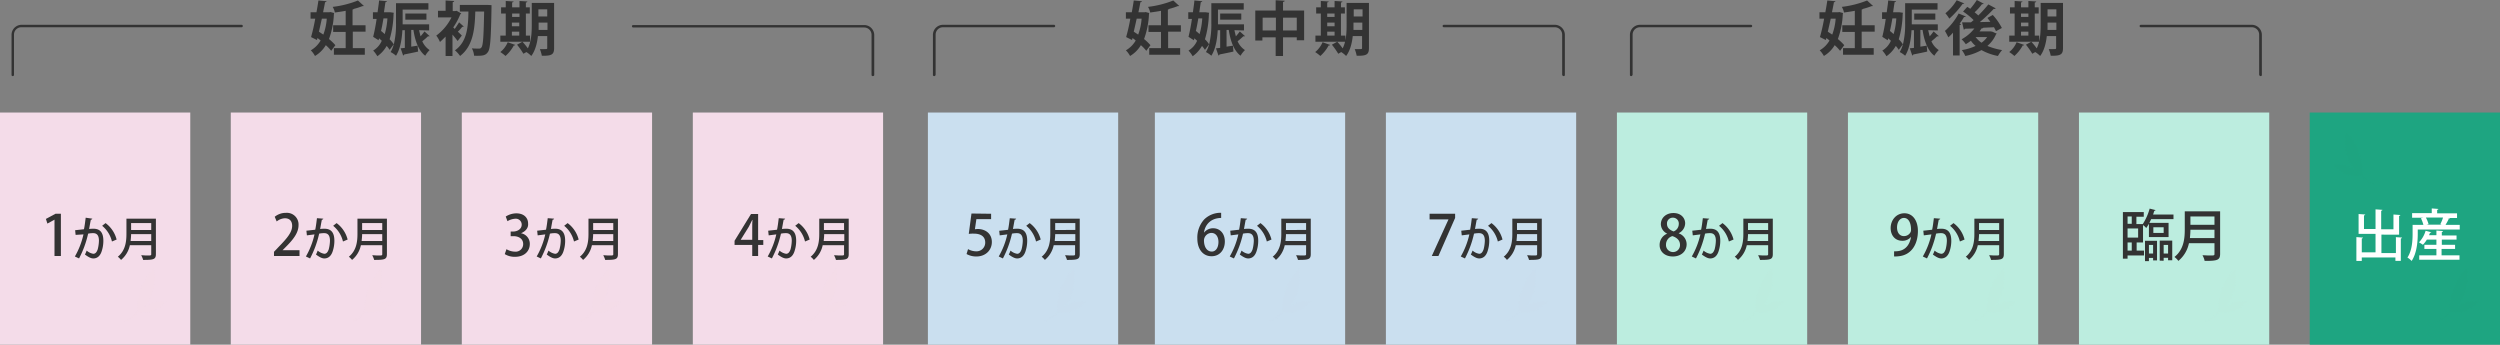 <svg xmlns="http://www.w3.org/2000/svg" viewBox="0 0 1018.3 140.4"><rect x="0" y="0" width="1018.3" height="140.4" fill="#808080" stroke="none"/><defs><style>.cls-1{isolation:isolate;}.cls-2,.cls-8{fill:#f4dce9;}.cls-3,.cls-9{fill:#cadfef;}.cls-10,.cls-4{fill:#bceddf;}.cls-11,.cls-5{fill:#1ea581;}.cls-6{fill:#333;}.cls-7{fill:#fff;}.cls-10,.cls-8,.cls-9{mix-blend-mode:multiply;}.cls-10,.cls-11,.cls-8,.cls-9{opacity:0.5;}.cls-11{mix-blend-mode:screen;}</style></defs><g class="cls-1"><g id="レイヤー_2" data-name="レイヤー 2"><g id="レイヤー_3" data-name="レイヤー 3"><rect class="cls-2" y="45.83" width="77.5" height="94.57"/><rect class="cls-2" x="94" y="45.83" width="77.5" height="94.57"/><rect class="cls-2" x="188.1" y="45.83" width="77.5" height="94.57"/><rect class="cls-2" x="282.2" y="45.83" width="77.5" height="94.57"/><rect class="cls-3" x="377.95" y="45.83" width="77.5" height="94.57"/><rect class="cls-3" x="470.4" y="45.83" width="77.5" height="94.57"/><rect class="cls-3" x="564.5" y="45.83" width="77.5" height="94.57"/><rect class="cls-4" x="658.6" y="45.83" width="77.5" height="94.57"/><rect class="cls-4" x="752.7" y="45.83" width="77.5" height="94.57"/><rect class="cls-4" x="846.8" y="45.83" width="77.5" height="94.57"/><rect class="cls-5" x="940.8" y="45.83" width="77.5" height="94.57"/><path class="cls-6" d="M22.2,104.27V89.47h0l-2.9,1.6-.6-1.9,3.9-2.1h2.2v17.2Z"/><path class="cls-6" d="M37.6,89.07a.55.55,0,0,1-.6.4c-.2,1-.5,2.7-.7,3.8a12.83,12.83,0,0,1,1.8-.1c3,0,4,2,4,4.9a13.32,13.32,0,0,1-.6,4c-.6,2.1-1.8,3.2-3.5,3.2-.8,0-1.8-.4-3.4-1.6a11.11,11.11,0,0,0,.7-1.6,5.41,5.41,0,0,0,2.7,1.3c.9,0,1.4-.7,1.8-1.8a15.52,15.52,0,0,0,.5-3.5c0-2-.7-3.1-2.3-3.1a9,9,0,0,0-2.1.2,40.44,40.44,0,0,1-3.7,10.1l-1.7-.8a31.78,31.78,0,0,0,3.5-9l-3.2.2-.2-1.9,3.6-.4c.3-1.4.5-3.1.7-4.7Zm8,9.3a11.78,11.78,0,0,0-4-6.4l1.4-1.1a12,12,0,0,1,4.5,6.7Z"/><path class="cls-6" d="M63.5,89.07v14.4c0,2.2-.9,2.4-5.2,2.4a7.71,7.71,0,0,0-.8-1.9c.8,0,1.7.1,2.3.1,1.7,0,1.8,0,1.8-.6v-3.6H52.9a10.52,10.52,0,0,1-3.6,6,8,8,0,0,0-1.3-1.3c3.2-2.6,3.5-6.4,3.5-9.4v-6.1Zm-10.1,6.3c0,.9-.1,1.8-.2,2.8h8.4v-2.8Zm8.2-4.5H53.4v2.8h8.2Z"/><path class="cls-6" d="M122,104.27H111.6v-1.7l1.8-1.9C117,97,119,94.57,119,92c0-1.7-.8-3.1-3-3.1a5.78,5.78,0,0,0-3.3,1.3l-.8-1.9a7.07,7.07,0,0,1,4.6-1.6,4.74,4.74,0,0,1,5.1,5c0,3.1-2.1,5.8-5.1,8.8l-1.4,1.4H122Z"/><path class="cls-6" d="M131.7,89.07a.55.55,0,0,1-.6.4c-.2,1-.5,2.7-.7,3.8a12.83,12.83,0,0,1,1.8-.1c3,0,4,2,4,4.9a13.32,13.32,0,0,1-.6,4c-.6,2.1-1.8,3.2-3.5,3.2-.8,0-1.8-.4-3.4-1.6a11.11,11.11,0,0,0,.7-1.6,5.41,5.41,0,0,0,2.7,1.3c.9,0,1.4-.7,1.8-1.8a15.52,15.52,0,0,0,.5-3.5c0-2-.7-3.1-2.3-3.1a9,9,0,0,0-2.1.2,40.44,40.44,0,0,1-3.7,10.1l-1.7-.8a31.78,31.78,0,0,0,3.5-9l-3.1.4-.2-1.9,3.6-.4c.3-1.4.5-3.1.7-4.7Zm8,9.3a11.78,11.78,0,0,0-4-6.4l1.4-1.1a12,12,0,0,1,4.5,6.7Z"/><path class="cls-6" d="M157.6,89.07v14.4c0,2.2-.9,2.4-5.2,2.4a7.71,7.71,0,0,0-.8-1.9c.8,0,1.7.1,2.3.1,1.7,0,1.8,0,1.8-.6v-3.6H147a10.52,10.52,0,0,1-3.6,6,8,8,0,0,0-1.3-1.3c3.2-2.6,3.5-6.4,3.5-9.4v-6.1Zm-10.1,6.3c0,.9-.1,1.8-.2,2.8h8.4v-2.8Zm8.2-4.5h-8.2v2.8h8.2Z"/><path class="cls-6" d="M212.2,95a4.36,4.36,0,0,1,3.6,4.4c0,2.8-2.1,5.2-6,5.2a7.55,7.55,0,0,1-4.2-1.1l.7-2a6.86,6.86,0,0,0,3.4,1,3.07,3.07,0,0,0,3.4-3.1c0-2.2-1.9-3.2-3.9-3.2H208v-1.9h1.1c1.5,0,3.4-.9,3.4-2.8a2.4,2.4,0,0,0-2.7-2.4,6.68,6.68,0,0,0-3.1,1l-.7-1.9a8.11,8.11,0,0,1,4.3-1.3c3.2,0,4.8,1.9,4.8,4.1.2,1.7-.9,3.2-2.9,4Z"/><path class="cls-6" d="M225.7,89.07a.55.55,0,0,1-.6.4c-.2,1-.5,2.7-.7,3.8a12.83,12.83,0,0,1,1.8-.1c3,0,4,2,4,4.9a13.32,13.32,0,0,1-.6,4c-.6,2.1-1.8,3.2-3.5,3.2-.8,0-1.8-.4-3.4-1.6a11.11,11.11,0,0,0,.7-1.6,5.41,5.41,0,0,0,2.7,1.3c.9,0,1.4-.7,1.8-1.8a15.52,15.52,0,0,0,.5-3.5c0-2-.7-3.1-2.3-3.1a9,9,0,0,0-2.1.2,40.44,40.44,0,0,1-3.7,10.1l-1.7-.8a31.78,31.78,0,0,0,3.5-9l-3.1.4-.2-1.9,3.6-.4c.3-1.4.5-3.1.7-4.7Zm8.1,9.3a11.78,11.78,0,0,0-4-6.4l1.4-1.1a12,12,0,0,1,4.5,6.7Z"/><path class="cls-6" d="M251.7,89.07v14.4c0,2.2-.9,2.4-5.2,2.4a7.71,7.71,0,0,0-.8-1.9c.8,0,1.7.1,2.3.1,1.7,0,1.8,0,1.8-.6v-3.6h-8.7a10.52,10.52,0,0,1-3.6,6,8,8,0,0,0-1.3-1.3c3.2-2.6,3.5-6.4,3.5-9.4v-6.1Zm-10.1,6.3c0,.9-.1,1.8-.2,2.8h8.4v-2.8Zm8.2-4.5h-8.2v2.8h8.2Z"/><path class="cls-6" d="M308.9,104.27h-2.5v-4.5h-7.2v-1.7l6.7-10.9h2.9v10.6h2.1v2h-2.1v4.5Zm-7.2-6.6h4.7v-5.1c0-1,0-2,.1-3h-.1c-.5,1.1-1,1.9-1.4,2.8l-3.3,5.3Z"/><path class="cls-6" d="M319.8,89.07a.55.55,0,0,1-.6.4c-.2,1-.5,2.7-.7,3.8a12.83,12.83,0,0,1,1.8-.1c3,0,4,2,4,4.9a13.32,13.32,0,0,1-.6,4c-.6,2.1-1.8,3.2-3.5,3.2-.8,0-1.8-.4-3.4-1.6a11.11,11.11,0,0,0,.7-1.6,5.41,5.41,0,0,0,2.7,1.3c.9,0,1.4-.7,1.8-1.8a15.52,15.52,0,0,0,.5-3.5c0-2-.7-3.1-2.3-3.1a9,9,0,0,0-2.1.2,40.44,40.44,0,0,1-3.7,10.1l-1.7-.8a31.78,31.78,0,0,0,3.5-9l-3.1.4-.2-1.9,3.6-.4c.3-1.4.5-3.1.7-4.7Zm8.1,9.3a11.78,11.78,0,0,0-4-6.4l1.4-1.1a12,12,0,0,1,4.5,6.7Z"/><path class="cls-6" d="M345.7,89.07v14.4c0,2.2-.9,2.4-5.2,2.4a7.71,7.71,0,0,0-.8-1.9c.8,0,1.7.1,2.3.1,1.7,0,1.8,0,1.8-.6v-3.6h-8.7a10.52,10.52,0,0,1-3.6,6,8,8,0,0,0-1.3-1.3c3.2-2.6,3.5-6.4,3.5-9.4v-6.1Zm-10,6.3c0,.9-.1,1.8-.2,2.8h8.4v-2.8Zm8.1-4.5h-8.2v2.8h8.2Z"/><path class="cls-6" d="M403.7,87.07v2.2h-6l-.6,4.1c.3,0,.7-.1,1.1-.1,3.1,0,5.8,1.8,5.8,5.3,0,3.3-2.5,5.9-6.3,5.9a8,8,0,0,1-4-1l.6-2a6.84,6.84,0,0,0,3.3.9,3.54,3.54,0,0,0,3.7-3.6c0-2.2-1.5-3.6-4.6-3.6a12.79,12.79,0,0,0-2.1.1l1.1-8.3,8,.1Z"/><path class="cls-6" d="M413.9,89.07a.55.55,0,0,1-.6.4c-.2,1-.5,2.7-.7,3.8a12.83,12.83,0,0,1,1.8-.1c3,0,4,2,4,4.9a13.32,13.32,0,0,1-.6,4c-.6,2.1-1.8,3.2-3.5,3.2-.8,0-1.8-.4-3.4-1.6a11.11,11.11,0,0,0,.7-1.6,5.41,5.41,0,0,0,2.7,1.3c.9,0,1.4-.7,1.8-1.8a15.52,15.52,0,0,0,.5-3.5c0-2-.7-3.1-2.3-3.1a9,9,0,0,0-2.1.2,40.44,40.44,0,0,1-3.7,10.1l-1.7-.8a31.78,31.78,0,0,0,3.5-9l-3.1.4L407,94l3.6-.4c.3-1.4.5-3.1.7-4.7Zm8.1,9.3a11.78,11.78,0,0,0-4-6.4l1.4-1.1a12,12,0,0,1,4.5,6.7Z"/><path class="cls-6" d="M439.8,89.07v14.4c0,2.2-.9,2.4-5.2,2.4a7.71,7.71,0,0,0-.8-1.9c.8,0,1.7.1,2.3.1,1.7,0,1.8,0,1.8-.6v-3.6h-8.7a10.52,10.52,0,0,1-3.6,6,8,8,0,0,0-1.3-1.3c3.2-2.6,3.5-6.4,3.5-9.4v-6.1Zm-10,6.3c0,.9-.1,1.8-.2,2.8H438v-2.8Zm8.1-4.5h-8.1v2.8H438v-2.8Z"/><path class="cls-6" d="M490.4,94.77a4.74,4.74,0,0,1,3.7-1.8c2.8,0,4.8,2.1,4.8,5.4s-2,6-5.4,6c-3.6,0-5.8-3-5.8-7.2a11,11,0,0,1,2.8-7.8,9.58,9.58,0,0,1,6.9-2.7v2.1c-4.9.1-6.7,3.5-7,6Zm5.9,3.8c0-2.2-1.1-3.7-2.9-3.7a3.15,3.15,0,0,0-3,3c0,2.7,1.2,4.6,3.2,4.6C495.2,102.47,496.3,100.87,496.3,98.57Z"/><path class="cls-6" d="M508,89.07a.55.55,0,0,1-.6.4c-.2,1-.5,2.7-.7,3.8a12.83,12.83,0,0,1,1.8-.1c3,0,4,2,4,4.9a13.32,13.32,0,0,1-.6,4c-.6,2.1-1.8,3.2-3.5,3.2-.8,0-1.8-.4-3.4-1.6a11.11,11.11,0,0,0,.7-1.6,5.41,5.41,0,0,0,2.7,1.3c.9,0,1.4-.7,1.8-1.8a15.52,15.52,0,0,0,.5-3.5c0-2-.7-3.1-2.3-3.1a9,9,0,0,0-2.1.2,40.44,40.44,0,0,1-3.7,10.1l-1.7-.8a31.78,31.78,0,0,0,3.5-9l-3.1.4-.2-1.9,3.6-.4c.3-1.4.5-3.1.7-4.7Zm8,9.3a11.78,11.78,0,0,0-4-6.4l1.4-1.1a12,12,0,0,1,4.5,6.7Z"/><path class="cls-6" d="M533.9,89.07v14.4c0,2.2-.9,2.4-5.2,2.4a7.71,7.71,0,0,0-.8-1.9c.8,0,1.7.1,2.3.1,1.7,0,1.8,0,1.8-.6v-3.6h-8.7a10.52,10.52,0,0,1-3.6,6,5.35,5.35,0,0,0-1.3-1.3c3.2-2.6,3.5-6.4,3.5-9.4v-6.1Zm-10.1,6.3c0,.9-.1,1.8-.2,2.8H532v-2.8Zm8.2-4.5h-8.2v2.8H532Z"/><path class="cls-6" d="M582.3,87.07h10.4v1.7l-6.8,15.5h-2.7l6.8-14.9h-7.7Z"/><path class="cls-6" d="M602.1,89.07a.55.55,0,0,1-.6.4c-.2,1-.5,2.7-.7,3.8a12.83,12.83,0,0,1,1.8-.1c3,0,4,2,4,4.9a13.32,13.32,0,0,1-.6,4c-.6,2.1-1.8,3.2-3.5,3.2-.8,0-1.8-.4-3.4-1.6a11.11,11.11,0,0,0,.7-1.6,5.41,5.41,0,0,0,2.7,1.3c.9,0,1.4-.7,1.8-1.8a15.52,15.52,0,0,0,.5-3.5c0-2-.7-3.1-2.3-3.1a9,9,0,0,0-2.1.2,40.44,40.44,0,0,1-3.7,10.1l-1.7-.8a31.78,31.78,0,0,0,3.5-9l-3.1.4-.2-1.9,3.6-.4c.3-1.4.5-3.1.7-4.7Zm8,9.3a11.78,11.78,0,0,0-4-6.4l1.4-1.1a12,12,0,0,1,4.5,6.7Z"/><path class="cls-6" d="M628,89.07v14.4c0,2.2-.9,2.4-5.2,2.4a7.71,7.71,0,0,0-.8-1.9c.8,0,1.7.1,2.3.1,1.7,0,1.8,0,1.8-.6v-3.6h-8.7a10.52,10.52,0,0,1-3.6,6,5.35,5.35,0,0,0-1.3-1.3c3.2-2.6,3.5-6.4,3.5-9.4v-6.1Zm-10.1,6.3c0,.9-.1,1.8-.2,2.8h8.4v-2.8Zm8.2-4.5h-8.2v2.8h8.2Z"/><path class="cls-6" d="M679.1,95.17a4.36,4.36,0,0,1-2.6-3.8c0-2.7,2.2-4.6,5.1-4.6,3.3,0,4.8,2.2,4.8,4.2a4.56,4.56,0,0,1-2.6,4v.1a4.72,4.72,0,0,1,3.2,4.4c0,3-2.4,5-5.6,5-3.5,0-5.4-2.2-5.4-4.6a4.88,4.88,0,0,1,3.1-4.7Zm5.2,4.6c0-1.9-1.3-3-3.1-3.6a3.57,3.57,0,0,0-2.6,3.4,2.87,2.87,0,0,0,2.8,3.1A2.83,2.83,0,0,0,684.3,99.77Zm-5.3-8.6c0,1.6,1.1,2.5,2.7,3.1a3.26,3.26,0,0,0,2.1-3,2.36,2.36,0,0,0-2.4-2.6A2.33,2.33,0,0,0,679,91.17Z"/><path class="cls-6" d="M696.2,89.07a.55.55,0,0,1-.6.4c-.2,1-.5,2.7-.7,3.8a12.83,12.83,0,0,1,1.8-.1c3,0,4,2,4,4.9a13.32,13.32,0,0,1-.6,4c-.6,2.1-1.8,3.2-3.5,3.2-.8,0-1.8-.4-3.4-1.6a11.11,11.11,0,0,0,.7-1.6,5.41,5.41,0,0,0,2.7,1.3c.9,0,1.4-.7,1.8-1.8a15.52,15.52,0,0,0,.5-3.5c0-2-.7-3.1-2.3-3.1a9,9,0,0,0-2.1.2,40.44,40.44,0,0,1-3.7,10.1l-1.7-.8a31.78,31.78,0,0,0,3.5-9l-3.1.4-.2-1.9,3.6-.4c.3-1.4.5-3.1.7-4.7Zm8,9.3a11.78,11.78,0,0,0-4-6.4l1.4-1.1a12,12,0,0,1,4.5,6.7Z"/><path class="cls-6" d="M722.1,89.07v14.4c0,2.2-.9,2.4-5.2,2.4a7.71,7.71,0,0,0-.8-1.9c.8,0,1.7.1,2.3.1,1.7,0,1.8,0,1.8-.6v-3.6h-8.7a10.52,10.52,0,0,1-3.6,6,5.35,5.35,0,0,0-1.3-1.3c3.2-2.6,3.5-6.4,3.5-9.4v-6.1ZM712,95.37c0,.9-.1,1.8-.2,2.8h8.4v-2.8Zm8.2-4.5H712v2.8h8.2Z"/><path class="cls-6" d="M778.4,96.47a4.39,4.39,0,0,1-3.6,1.6c-2.8,0-4.7-2.1-4.7-5.2s2.2-6,5.6-6,5.5,3,5.5,7.2c0,5.5-2.7,9.8-7.8,10.3a13.43,13.43,0,0,1-1.9.1v-2.1a10.9,10.9,0,0,0,1.7-.1c3.7-.5,4.9-3.7,5.2-5.8Zm-5.7-3.8c0,2,1,3.5,2.8,3.5a3,3,0,0,0,2.7-1.6,2.15,2.15,0,0,0,.2-1c0-2.8-1-4.8-2.9-4.8C773.9,88.77,772.7,90.37,772.7,92.67Z"/><path class="cls-6" d="M790.3,89.07a.55.55,0,0,1-.6.4c-.2,1-.5,2.7-.7,3.8a12.83,12.83,0,0,1,1.8-.1c3,0,4,2,4,4.9a13.32,13.32,0,0,1-.6,4c-.6,2.1-1.8,3.2-3.5,3.2-.8,0-1.8-.4-3.4-1.6a11.11,11.11,0,0,0,.7-1.6,5.41,5.41,0,0,0,2.7,1.3c.9,0,1.4-.7,1.8-1.8a15.52,15.52,0,0,0,.5-3.5c0-2-.7-3.1-2.3-3.1a9,9,0,0,0-2.1.2,40.44,40.44,0,0,1-3.7,10.1l-1.7-.8a31.78,31.78,0,0,0,3.5-9l-3.1.4-.2-1.9,3.6-.4c.3-1.4.5-3.1.7-4.7Zm8,9.3a11.78,11.78,0,0,0-4-6.4l1.4-1.1a12,12,0,0,1,4.5,6.7Z"/><path class="cls-6" d="M816.2,89.07v14.4c0,2.2-.9,2.4-5.2,2.4a7.71,7.71,0,0,0-.8-1.9c.8,0,1.7.1,2.3.1,1.7,0,1.8,0,1.8-.6v-3.6h-8.7a10.52,10.52,0,0,1-3.6,6,5.35,5.35,0,0,0-1.3-1.3c3.2-2.6,3.5-6.4,3.5-9.4v-6.1Zm-10.1,6.3c0,.9-.1,1.8-.2,2.8h8.4v-2.8Zm8.2-4.5h-8.2v2.8h8.2Z"/><path class="cls-6" d="M878,85.57a.55.55,0,0,1-.5.3c-.2.5-.3,1-.5,1.5h8.3v1.9h-9.1c-.2.5-.5,1-.7,1.5h7.8v5.8h-8v-5.4c-.4.6-.7,1.2-1.1,1.7a7.69,7.69,0,0,0-1.3-1.2v7.1h-2.6v3.3h3v2h-6.7v1.3h-1.9v-19h8.5v1.9h-3v3h2.6a23,23,0,0,0,2.8-6.3Zm-9.7,2.6h-1.7v3h1.7Zm2.6,8.6v-3.7h-4.3v3.7Zm-2.6,5.3v-3.3h-1.7v3.3Zm5.4,4.2v-8.2h4.9v8H877v-1h-1.7v1.3h-1.6v-.1Zm3.3-6.5h-1.7v3.5H877Zm.1-7.2v2.3h4.2v-2.3Zm2.6,13.6V98h5.1v8h-1.7v-1h-1.8v1.2Zm3.4-6.4h-1.8v3.5h1.8Z"/><path class="cls-6" d="M904.3,86.07v17.3c0,2.6-1.1,2.9-6.3,2.9a7.32,7.32,0,0,0-.9-2.3c1,0,2,.1,2.8.1,2,0,2.1,0,2.1-.7v-4.3H891.6a12.66,12.66,0,0,1-4.3,7.2,8.08,8.08,0,0,0-1.6-1.6c3.9-3.1,4.2-7.7,4.2-11.3v-7.3Zm-12.1,7.5c0,1-.1,2.2-.2,3.4h10v-3.4Zm9.8-5.4h-9.8v3.4H902Z"/><path class="cls-7" d="M975.6,96.57l2.8.2c0,.2-.2.3-.5.4v9.1h-2.2v-1.4H962v1.4h-2.2v-9.7l2.7.2c0,.2-.2.3-.5.4v5.6h5.6v-7.5h-6.9v-8.1l2.7.2c0,.2-.2.3-.5.4v5.5h4.7v-8l2.8.2c0,.2-.2.3-.5.4v7.5h5v-6l2.8.2c0,.2-.2.3-.5.4v7.6H970v7.5h5.9v-6.5Z"/><path class="cls-7" d="M997.9,89c-.1.2-.2.2-.5.2a19.34,19.34,0,0,1-1.3,2.4h5.8v1.9H984.8v1.8c0,3.1-.4,7.9-2.5,11a7.94,7.94,0,0,0-1.7-1.4c1.9-2.9,2.1-6.9,2.1-9.7v-3.6h4.4a14.76,14.76,0,0,0-1-2.7l.9-.2h-4.5v-1.9h8v-1.9l2.7.2c0,.2-.2.3-.5.4v1.4h8.1v1.9h-3.9Zm-3.4,12.4V104h7.3v1.8H985.4V104h7v-2.6h-4.9v-1.7h4.9v-2.1h-3.9a11.6,11.6,0,0,1-1.6,2.1c-.4-.3-1.1-.7-1.6-1A11.41,11.41,0,0,0,988,94l2.3.6c0,.2-.2.2-.5.2-.1.3-.3.7-.4,1h3v-1.9l2.7.2c0,.2-.2.3-.5.4v1.4h6v1.7h-6v2.1h5.4v1.7Zm.2-9.8c-.2-.1-.5-.2-.7-.3a16.87,16.87,0,0,0,1.1-2.7h-7a11.81,11.81,0,0,1,1.1,2.7l-.8.2h6.3v.1Z"/><path class="cls-6" d="M134.6,4.9l1.5.4-.1.5a33.38,33.38,0,0,1-2,10.1,21.24,21.24,0,0,1,2.6,2.5l-1.7,2.3a15.29,15.29,0,0,0-2.2-2.3,12.37,12.37,0,0,1-4.4,4.4,9.8,9.8,0,0,0-1.7-2.3,11,11,0,0,0,4-4,11.32,11.32,0,0,0-1.3-1l-.2.8-2.4-1.2a71.51,71.51,0,0,0,1.7-7.5h-1.9V5h2.4c.3-1.7.6-3.3.8-4.8l3.3.3c0,.2-.2.4-.6.4-.2,1.2-.5,2.6-.8,4.1h2.5Zm-3.5,2.7c-.4,1.8-.8,3.6-1.2,5.3l1.8,1.2a23.19,23.19,0,0,0,1.4-6.5ZM149,12.9h-5.3v6.7h4.9v2.7H136V19.6h4.8V13h-5.1V10.3h5.1V4.4c-1.5.3-3,.5-4.4.7a7.32,7.32,0,0,0-.9-2.3A40.57,40.57,0,0,0,145.8.2l2.4,2.2c-.1.1-.2.1-.6.1a27.16,27.16,0,0,1-3.4,1.1,1.63,1.63,0,0,1-.6.3v6.4h5.3v2.6Z"/><path class="cls-6" d="M170.7,12.3c.2.9.4,1.7.6,2.5a23.27,23.27,0,0,0,1.6-2l2.1,1.9c-.1.1-.2.1-.4.1h-.3a23.59,23.59,0,0,1-2.3,2,8.22,8.22,0,0,0,3,3.6,10.18,10.18,0,0,0-1.8,2.3c-2.7-2.1-4.1-5.9-4.8-10.5h-.9V19l2.6-.4.2,2.4c-2.1.5-4.3.9-5.7,1.2a.43.43,0,0,1-.4.4l-1-2.9c.5-.1,1.1-.1,1.7-.2V12.3h-1c-.2,3.5-.8,7.6-2.6,10.4a10.71,10.71,0,0,0-2.2-1.5,11.32,11.32,0,0,0,1.3-3.2l-1.7,2.3a13.28,13.28,0,0,0-1.2-1.6,12.78,12.78,0,0,1-3.8,4.2,12.42,12.42,0,0,0-1.7-2.3,8.67,8.67,0,0,0,3.5-4l-1.1-1-.2.8L152,15a73.6,73.6,0,0,0,1.4-7.3h-1.5V5h1.9c.2-1.7.5-3.3.6-4.8l3.2.3c0,.2-.2.3-.6.4-.2,1.3-.4,2.7-.6,4.1H159l1.4.2a4.33,4.33,0,0,1-.1.5A39.07,39.07,0,0,1,158.7,16a10.45,10.45,0,0,1,1.7,2.1,34.19,34.19,0,0,0,.9-8.8v-8h13.2V3.9H164v6h10.8v2.5l-4.1-.1ZM156.2,7.5c-.3,1.7-.6,3.5-1,5.1a17.38,17.38,0,0,1,1.5,1.3,28.34,28.34,0,0,0,1.1-6.4Zm17.5.5h-8.6V5.5h8.6Z"/><path class="cls-6" d="M188.9,10.8a.61.61,0,0,1-.6.1,16.24,16.24,0,0,1-1.8,2c.7.7,1.4,1.3,1.6,1.6l-1.7,2.2c-.5-.7-1.3-1.7-2.1-2.6v8.7h-2.8V14.9c-.8.8-1.6,1.6-2.3,2.2a11,11,0,0,0-1.5-2.6,20.64,20.64,0,0,0,6.2-7.4h-5.5V4.4h3.1V.2l3.5.2c0,.2-.2.4-.6.5V4.5h1.1l.5-.1,1.9,1.1c-.1.1-.2.3-.4.3a28.49,28.49,0,0,1-2.9,5.4,1.7,1.7,0,0,1,.6.6c.6-.8,1.3-1.9,1.8-2.7ZM198.6,2l1.6.1v1c-.2,12.5-.5,16.7-1.4,18-1,1.5-2,1.7-5.7,1.6a7.32,7.32,0,0,0-.9-3c1.3.1,2.4.1,3,.1a1,1,0,0,0,.9-.5c.7-.8.9-4.7,1.1-14.6h-3.6c-.2,6.6-.7,13.9-6.2,18.1a11.5,11.5,0,0,0-2.1-2.3c5-3.5,5.4-9.6,5.5-15.8h-3.5V2h11.3Z"/><path class="cls-6" d="M209.9,18.3a.56.56,0,0,1-.6.2,15.76,15.76,0,0,1-3.4,4.3,16.6,16.6,0,0,0-2.1-1.6,10.08,10.08,0,0,0,3-4Zm6-3.8V17H203.8V14.5H206v-9h-1.9V3H206V.4l3.2.2c0,.2-.2.3-.6.4V3h3V.4l3.2.2c0,.2-.2.4-.6.4V3h1.6V5.5h-1.6v9Zm-4.3-9h-3V6.9h3Zm-3.1,3.7v1.5h3V9.2Zm0,3.7v1.6h3V12.9ZM225.7,1.2V19.6c0,2.6-1,3.2-5,3.1a13.82,13.82,0,0,0-.8-2.7h1.8c1.1,0,1.2,0,1.2-.5V14.7h-3.8c-.3,2.9-1.1,6-2.7,8.1a10.8,10.8,0,0,0-2-1.6l-1.2.7a32,32,0,0,0-2.6-3.7l2.2-1.2a28.77,28.77,0,0,1,2.2,2.7c1.5-3,1.6-6.7,1.6-9.7V1.2Zm-6.3,8.9v2.1H223v-3h-3.6Zm3.5-6.3h-3.6V6.7h3.6Z"/><path class="cls-6" d="M466.6,4.9l1.5.4-.1.5a33.38,33.38,0,0,1-2,10.1,21.24,21.24,0,0,1,2.6,2.5l-1.7,2.3a15.29,15.29,0,0,0-2.2-2.3,12.37,12.37,0,0,1-4.4,4.4,9.8,9.8,0,0,0-1.7-2.3,11,11,0,0,0,4-4,11.32,11.32,0,0,0-1.3-1l-.2.8-2.4-1.2a71.51,71.51,0,0,0,1.7-7.5h-1.8V5H461c.3-1.7.6-3.3.8-4.8l3.3.3c0,.2-.2.4-.6.4-.2,1.2-.5,2.6-.8,4.1h2.5ZM463,7.6c-.4,1.8-.8,3.6-1.2,5.3l1.8,1.2A23.19,23.19,0,0,0,465,7.6Zm18,5.3h-5.2v6.7h4.9v2.7H468.1V19.6h4.8V13h-5.1V10.3h5.1V4.4c-1.5.3-3,.5-4.4.7a7.32,7.32,0,0,0-.9-2.3A40.57,40.57,0,0,0,477.9.2l2.4,2.2c-.1.1-.2.1-.6.1a27.16,27.16,0,0,1-3.4,1.1,1.63,1.63,0,0,1-.6.3v6.4H481v2.6Z"/><path class="cls-6" d="M502.8,12.3c.2.9.4,1.7.6,2.5a23.27,23.27,0,0,0,1.6-2l2.1,1.9c-.1.1-.2.1-.4.1h-.3a23.59,23.59,0,0,1-2.3,2,8.22,8.22,0,0,0,3,3.6,10.18,10.18,0,0,0-1.8,2.3c-2.7-2.1-4.1-5.9-4.8-10.5h-.9V19l2.6-.4.2,2.4c-2.1.5-4.3.9-5.7,1.2a.43.43,0,0,1-.4.4l-1-2.9c.5-.1,1.1-.1,1.7-.2V12.3h-1c-.2,3.5-.8,7.6-2.6,10.4a10.71,10.71,0,0,0-2.2-1.5,11.32,11.32,0,0,0,1.3-3.2l-1.7,2.3a13.28,13.28,0,0,0-1.2-1.6,12.78,12.78,0,0,1-3.8,4.2,12.42,12.42,0,0,0-1.7-2.3,8.67,8.67,0,0,0,3.5-4l-1.1-1-.2.8L484.1,15a73.6,73.6,0,0,0,1.4-7.3H484V5h1.9c.2-1.7.5-3.3.6-4.8l3.2.3c0,.2-.2.3-.6.4-.2,1.3-.4,2.7-.6,4.1h2.6l1.4.2a4.33,4.33,0,0,1-.1.5A39.07,39.07,0,0,1,490.8,16a10.45,10.45,0,0,1,1.7,2.1,34.19,34.19,0,0,0,.9-8.8v-8h13.2V3.9H496.1v6h10.6v2.5l-3.9-.1ZM488.1,7.5c-.3,1.7-.6,3.5-1,5.1a17.38,17.38,0,0,1,1.5,1.3,28.34,28.34,0,0,0,1.1-6.4Zm17.5.5H497V5.5h8.6Z"/><path class="cls-6" d="M522.6,4.3h8.6V16.4h-3V15.2h-5.6v7.6h-3V15.2h-5.4v1.3h-2.9V4.3h8.3V.1l3.7.2c0,.2-.2.4-.7.5V4.3Zm-8.3,8.1h5.4V7.2h-5.4Zm8.3,0h5.6V7.2h-5.6Z"/><path class="cls-6" d="M541.8,18.3a.56.56,0,0,1-.6.2,15.76,15.76,0,0,1-3.4,4.3,16.6,16.6,0,0,0-2.1-1.6,10.08,10.08,0,0,0,3-4Zm6.2-3.8V17H535.8V14.5H538v-9h-1.9V3H538V.4l3.2.2c0,.2-.2.3-.6.4V3h3V.4l3.2.2c0,.2-.2.4-.6.4V3h1.6V5.5h-1.6v9Zm-4.4-9h-3V6.9h3Zm-3,3.7v1.5h3V9.2Zm0,3.7v1.6h3V12.9Zm17-11.7V19.6c0,2.6-1,3.2-5,3.1a13.82,13.82,0,0,0-.8-2.7h1.8c1.1,0,1.2,0,1.2-.5V14.7H551c-.3,2.9-1.1,6-2.7,8.1a10.8,10.8,0,0,0-2-1.6l-1.2.7a32,32,0,0,0-2.6-3.7l2.2-1.2a28.77,28.77,0,0,1,2.2,2.7c1.5-3,1.6-6.7,1.6-9.7V1.2Zm-6.3,8.9v2.1h3.6v-3h-3.6ZM555,3.8h-3.6V6.7H555Z"/><path class="cls-6" d="M749.2,4.9l1.5.4-.1.5a33.38,33.38,0,0,1-2,10.1,21.24,21.24,0,0,1,2.6,2.5l-1.7,2.3a15.29,15.29,0,0,0-2.2-2.3,12.37,12.37,0,0,1-4.4,4.4,9.8,9.8,0,0,0-1.7-2.3,11,11,0,0,0,4-4,11.32,11.32,0,0,0-1.3-1l-.2.8-2.4-1.2A71.51,71.51,0,0,0,743,7.6h-1.9V5h2.4c.3-1.7.6-3.3.8-4.8l3.3.3c0,.2-.2.4-.6.4-.2,1.2-.5,2.6-.8,4.1h2.5Zm-3.5,2.7c-.4,1.8-.8,3.6-1.2,5.3l1.8,1.2a23.19,23.19,0,0,0,1.4-6.5Zm17.9,5.3h-5.3v6.7h4.9v2.7H750.7V19.6h4.8V13h-5.1V10.3h5.1V4.4c-1.5.3-3,.5-4.4.7a7.32,7.32,0,0,0-.9-2.3A40.57,40.57,0,0,0,760.5.2l2.4,2.2c-.1.1-.2.1-.6.1a27.16,27.16,0,0,1-3.4,1.1,1.63,1.63,0,0,1-.6.3v6.4h5.3v2.6Z"/><path class="cls-6" d="M785.4,12.3c.2.9.4,1.7.6,2.5a23.27,23.27,0,0,0,1.6-2l2.1,1.9c-.1.1-.2.1-.4.1H789a23.59,23.59,0,0,1-2.3,2,8.22,8.22,0,0,0,3,3.6,10.18,10.18,0,0,0-1.8,2.3c-2.7-2.1-4.1-5.9-4.8-10.5h-.9V19l2.6-.4L785,21c-2.1.5-4.3.9-5.7,1.2a.43.43,0,0,1-.4.4l-1-2.9c.5-.1,1.1-.1,1.7-.2V12.3h-1c-.2,3.5-.8,7.6-2.6,10.4a10.71,10.71,0,0,0-2.2-1.5,11.32,11.32,0,0,0,1.3-3.2l-1.7,2.3a13.28,13.28,0,0,0-1.2-1.6,12.78,12.78,0,0,1-3.8,4.2,12.42,12.42,0,0,0-1.7-2.3,8.67,8.67,0,0,0,3.5-4l-1.1-1-.2.8L766.7,15a73.6,73.6,0,0,0,1.4-7.3h-1.5V5h1.9c.2-1.7.5-3.3.6-4.8l3.2.3c0,.2-.2.3-.6.4-.2,1.3-.4,2.7-.6,4.1h2.6l1.4.2a4.33,4.33,0,0,1-.1.5A39.07,39.07,0,0,1,773.4,16a10.45,10.45,0,0,1,1.7,2.1,34.19,34.19,0,0,0,.9-8.8v-8h13.2V3.9H778.7v6h10.6v2.5l-3.9-.1ZM770.8,7.5c-.3,1.7-.6,3.5-1,5.1a17.38,17.38,0,0,1,1.5,1.3,28.34,28.34,0,0,0,1.1-6.4Zm17.5.5h-8.6V5.5h8.6Z"/><path class="cls-6" d="M795.6,13.2a18.88,18.88,0,0,1-2,2c-.3-.6-1-2-1.4-2.6a25.53,25.53,0,0,0,5.6-7.1l2.9,1.2c-.1.2-.3.3-.7.2a21.11,21.11,0,0,1-1.8,2.7l.6.2a.68.68,0,0,1-.6.4V22.6h-2.7V13.2Zm4.5-11.8a1.17,1.17,0,0,1-.7.2,37.55,37.55,0,0,1-5.4,6,17.68,17.68,0,0,0-1.6-2.2A20.9,20.9,0,0,0,797,.1Zm11.4,11.5,1.8.8c-.1.2-.2.2-.3.3a12.62,12.62,0,0,1-3.5,4.7,26.31,26.31,0,0,0,6,1.7,13.09,13.09,0,0,0-1.7,2.4,22.12,22.12,0,0,1-6.7-2.4,22.5,22.5,0,0,1-6.6,2.4,11.57,11.57,0,0,0-1.4-2.4,20.29,20.29,0,0,0,5.6-1.7,9.52,9.52,0,0,1-1.9-2.1c-.7.5-1.4,1-2.1,1.4a11.2,11.2,0,0,0-1.7-2,16.74,16.74,0,0,0,5.2-4.4l-3.8.1a1,1,0,0,1-.5.4l-.7-3h3.6c.4-.3.7-.6,1.1-.9a25.2,25.2,0,0,0-4.3-3.5l1.7-1.9a8.34,8.34,0,0,1,1.2.8A28.14,28.14,0,0,0,805.2,0L808,1.5c-.1.2-.4.2-.7.2a22.41,22.41,0,0,1-3,3.3c.6.5,1.1.9,1.5,1.3a54,54,0,0,0,4.1-4.5l3,1.6a.72.72,0,0,1-.8.2A60.36,60.36,0,0,1,806.4,9l4.3-.1c-.4-.6-.8-1.1-1.2-1.6l2.2-1.2a24.32,24.32,0,0,1,3.7,5.3L813,12.7c-.2-.5-.5-1-.8-1.6l-4.4.2a.45.45,0,0,1-.6.2c-.3.4-.6.9-.9,1.3h4.6Zm-6.8,2.2a10.59,10.59,0,0,0,2.4,2.3,8.39,8.39,0,0,0,2.3-2.3Z"/><path class="cls-6" d="M824.5,18.3a.56.56,0,0,1-.6.2,15.76,15.76,0,0,1-3.4,4.3,16.6,16.6,0,0,0-2.1-1.6,10.08,10.08,0,0,0,3-4Zm6.1-3.8V17H818.4V14.5h2.2v-9h-1.9V3h1.9V.4l3.2.2c0,.2-.2.3-.6.4V3h3V.4l3.2.2c0,.2-.2.4-.6.4V3h1.6V5.5h-1.6v9Zm-4.4-9h-3V6.9h3Zm-3,3.7v1.5h3V9.2Zm0,3.7v1.6h3V12.9ZM840.3,1.2V19.6c0,2.6-1,3.2-5,3.1a13.82,13.82,0,0,0-.8-2.7h1.8c1.1,0,1.2,0,1.2-.5V14.7h-3.8c-.3,2.9-1.1,6-2.7,8.1a10.8,10.8,0,0,0-2-1.6l-1.2.7a32,32,0,0,0-2.6-3.7l2.2-1.2a28.77,28.77,0,0,1,2.2,2.7c1.5-3,1.6-6.7,1.6-9.7V1.2ZM834,10.1v2.1h3.6v-3H834Zm3.6-6.3H834V6.7h3.6Z"/><path class="cls-6" d="M5.2,31a.47.47,0,0,1-.5-.5V14.2a4.12,4.12,0,0,1,4.1-4.1H98.4a.5.5,0,0,1,0,1H8.7a3,3,0,0,0-3,3V30.4C5.7,30.8,5.5,31,5.2,31Z"/><path class="cls-6" d="M355.5,31a.47.47,0,0,1-.5-.5V14.2a3,3,0,0,0-3-3H257.9a.5.5,0,0,1,0-1H352a4.12,4.12,0,0,1,4.1,4.1V30.6C356.1,30.8,355.8,31,355.5,31Z"/><path class="cls-6" d="M380.5,31a.47.47,0,0,1-.5-.5V14.2a4.12,4.12,0,0,1,4.1-4.1h45.2a.5.5,0,0,1,0,1H384.1a3,3,0,0,0-3,3V30.4Q381,31,380.5,31Z"/><path class="cls-6" d="M636.3,30.4V14.1a3,3,0,0,0-3-3H588.1a.5.5,0,0,1,0-1h45.2a4.12,4.12,0,0,1,4.1,4.1V30.5a.47.47,0,0,1-.5.5Q636.45,31,636.3,30.4Z"/><path class="cls-6" d="M664.4,31a.47.47,0,0,1-.5-.5V14.2a4.12,4.12,0,0,1,4.1-4.1h45.2a.5.5,0,0,1,0,1H668a3,3,0,0,0-3,3V30.4Q664.85,31,664.4,31Z"/><path class="cls-6" d="M920.2,30.4V14.1a3,3,0,0,0-3-3H872a.5.5,0,0,1,0-1h45.2a4.12,4.12,0,0,1,4.1,4.1V30.5a.47.47,0,0,1-.5.5Q920.35,31,920.2,30.4Z"/><path class="cls-8" d="M59,124.72c5.24-5.72,3.73-15.42,3.73-15.42a23.19,23.19,0,0,0-6.84,17.34A9.47,9.47,0,0,1,51,130.49a.21.21,0,0,0-.13.26.22.22,0,0,0,.2.14h.06a9.75,9.75,0,0,0,5.08-3.9l.06,0c6.28,1.84,11.43-4.11,11.43-4.11C64.56,122.13,61.3,123.42,59,124.72Z"/><path class="cls-8" d="M151.65,124.72c5.25-5.72,3.74-15.42,3.74-15.42a23.21,23.21,0,0,0-6.85,17.34,9.4,9.4,0,0,1-4.92,3.85.21.21,0,0,0-.13.26.22.22,0,0,0,.2.14h.06a9.72,9.72,0,0,0,5.07-3.9l.07,0c6.28,1.84,11.43-4.11,11.43-4.11C157.22,122.13,154,123.42,151.65,124.72Z"/><path class="cls-8" d="M244.31,124.72C249.56,119,248,109.3,248,109.3a23.19,23.19,0,0,0-6.84,17.34,9.4,9.4,0,0,1-4.92,3.85.2.2,0,0,0-.13.26.21.21,0,0,0,.19.14h.07a9.76,9.76,0,0,0,5.07-3.9l.07,0c6.27,1.84,11.43-4.11,11.43-4.11C249.88,122.13,246.62,123.42,244.31,124.72Z"/><path class="cls-8" d="M337,124.72c5.24-5.72,3.73-15.42,3.73-15.42a23.19,23.19,0,0,0-6.84,17.34,9.47,9.47,0,0,1-4.93,3.85.2.2,0,0,0-.12.26.2.2,0,0,0,.19.14h.06a9.75,9.75,0,0,0,5.08-3.9l.06,0c6.28,1.84,11.43-4.11,11.43-4.11C342.54,122.13,339.27,123.42,337,124.72Z"/><path class="cls-9" d="M433.67,124.72c5.25-5.72,3.74-15.42,3.74-15.42a23.21,23.21,0,0,0-6.85,17.34,9.4,9.4,0,0,1-4.92,3.85.21.21,0,0,0-.13.26.22.22,0,0,0,.2.14h.06a9.72,9.72,0,0,0,5.07-3.9l.07,0c6.28,1.84,11.43-4.11,11.43-4.11C439.24,122.13,436,123.42,433.67,124.72Z"/><path class="cls-9" d="M525.44,124.72c5.25-5.72,3.74-15.42,3.74-15.42a23.21,23.21,0,0,0-6.85,17.34,9.4,9.4,0,0,1-4.92,3.85.21.21,0,0,0-.13.26.22.22,0,0,0,.2.14h.06a9.72,9.72,0,0,0,5.07-3.9l.07,0c6.28,1.84,11.43-4.11,11.43-4.11C531,122.13,527.75,123.42,525.44,124.72Z"/><path class="cls-9" d="M621.65,124.72c5.25-5.72,3.74-15.42,3.74-15.42a23.21,23.21,0,0,0-6.85,17.34,9.4,9.4,0,0,1-4.92,3.85.21.21,0,0,0-.13.26.22.22,0,0,0,.2.14h.06a9.72,9.72,0,0,0,5.07-3.9l.07,0c6.28,1.84,11.43-4.11,11.43-4.11C627.22,122.13,624,123.42,621.65,124.72Z"/><path class="cls-10" d="M718.09,124.72c5.25-5.72,3.73-15.42,3.73-15.42A23.19,23.19,0,0,0,715,126.64a9.4,9.4,0,0,1-4.92,3.85.2.2,0,0,0-.13.26.21.21,0,0,0,.19.14h.07a9.76,9.76,0,0,0,5.07-3.9l.07,0c6.27,1.84,11.42-4.11,11.42-4.11C723.66,122.13,720.39,123.42,718.09,124.72Z"/><path class="cls-10" d="M812.39,124.72c5.24-5.72,3.73-15.42,3.73-15.42a23.19,23.19,0,0,0-6.84,17.34,9.44,9.44,0,0,1-4.92,3.85.2.2,0,0,0-.13.26.2.2,0,0,0,.19.14h.06a9.75,9.75,0,0,0,5.08-3.9l.06,0c6.28,1.84,11.43-4.11,11.43-4.11C818,122.13,814.69,123.42,812.39,124.72Z"/><path class="cls-10" d="M906.69,124.72c5.24-5.72,3.73-15.42,3.73-15.42a23.19,23.19,0,0,0-6.84,17.34,9.47,9.47,0,0,1-4.93,3.85.21.21,0,0,0-.13.26.22.22,0,0,0,.2.14h.06a9.68,9.68,0,0,0,5.07-3.9l.07,0c6.28,1.84,11.43-4.11,11.43-4.11C912.25,122.13,909,123.42,906.69,124.72Z"/><path class="cls-11" d="M1001,124.69c5.25-5.73,3.74-15.42,3.74-15.42a23.25,23.25,0,0,0-6.85,17.34,9.4,9.4,0,0,1-4.92,3.85.21.21,0,0,0-.13.26.22.22,0,0,0,.2.14h.06a9.72,9.72,0,0,0,5.07-3.9l.07,0c6.28,1.84,11.43-4.11,11.43-4.11C1006.55,122.1,1003.29,123.39,1001,124.69Z"/><path class="cls-11" d="M959.16,69.08c-5.25-5.73-3.74-15.43-3.74-15.43A23.23,23.23,0,0,1,962.27,71a9.4,9.4,0,0,0,4.92,3.85.21.21,0,0,1,.13.26.2.2,0,0,1-.2.14h-.06a9.67,9.67,0,0,1-5.07-3.9l-.07,0c-6.28,1.84-11.43-4.11-11.43-4.11C953.59,66.48,956.85,67.78,959.16,69.08Z"/></g></g></g></svg>